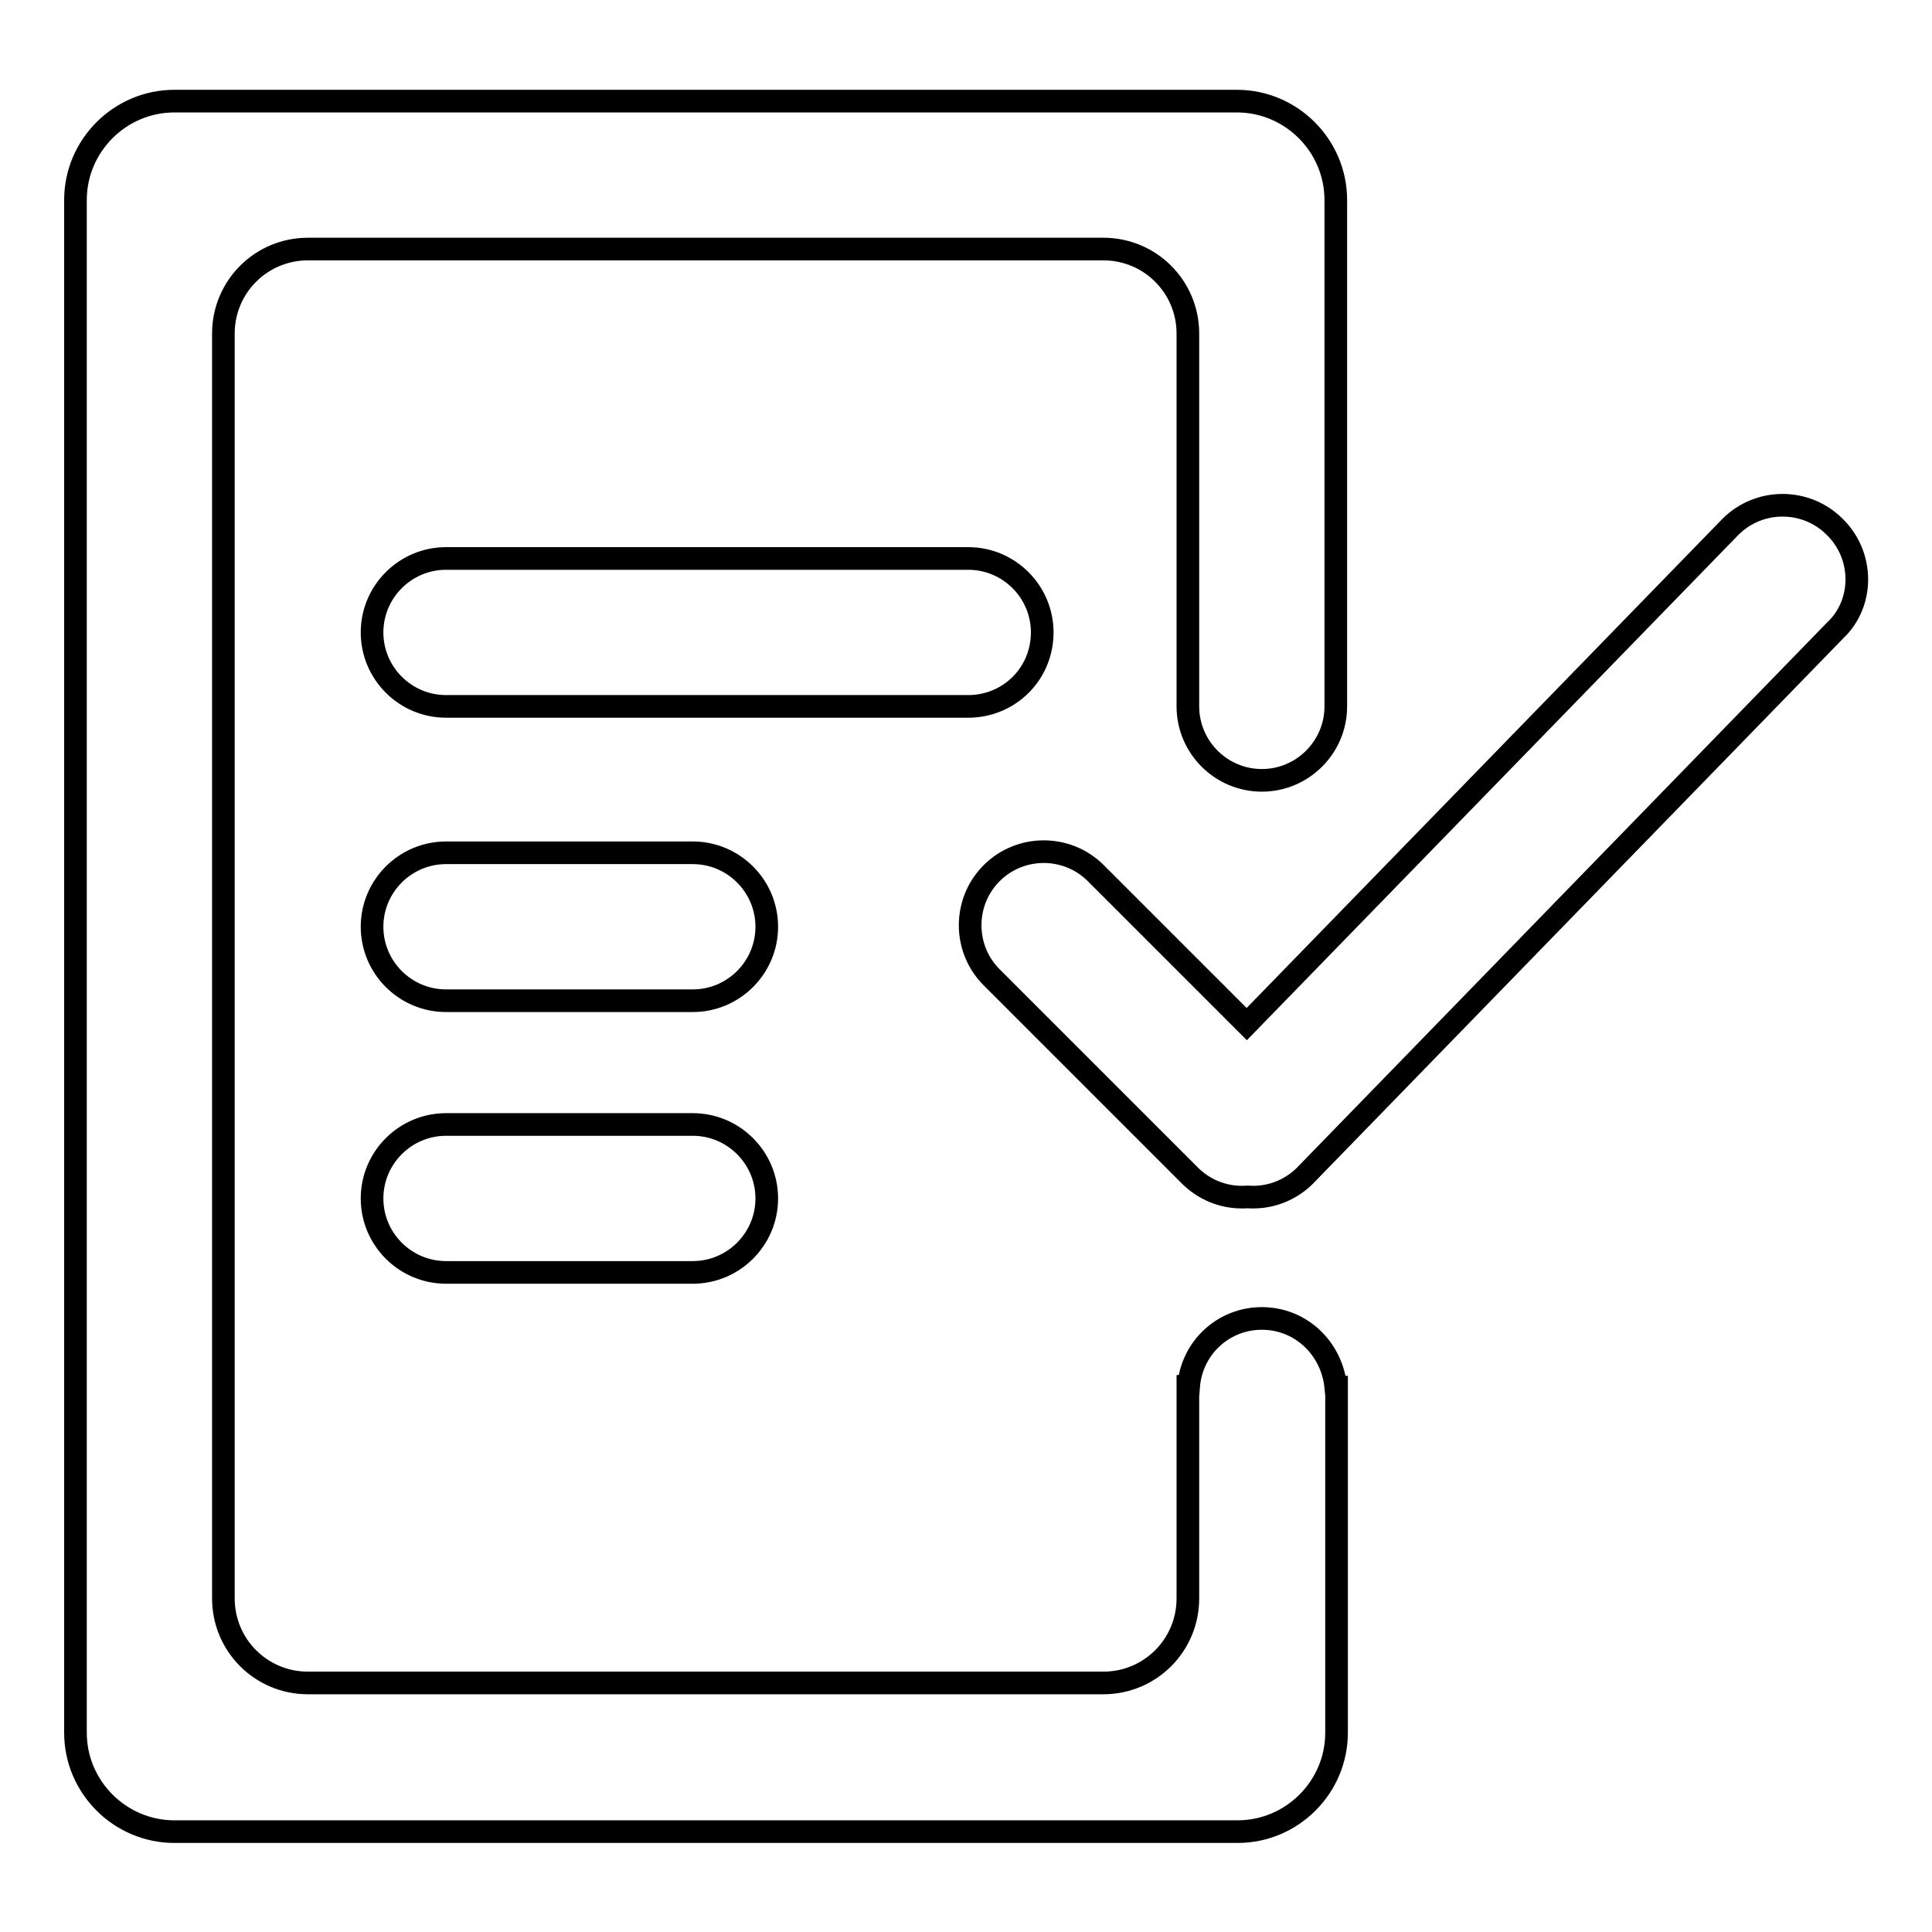 <?xml version="1.0" encoding="utf-8"?>
<!-- Svg Vector Icons : http://www.onlinewebfonts.com/icon -->
<!DOCTYPE svg PUBLIC "-//W3C//DTD SVG 1.1//EN" "http://www.w3.org/Graphics/SVG/1.1/DTD/svg11.dtd">
<svg version="1.1" xmlns="http://www.w3.org/2000/svg" xmlns:xlink="http://www.w3.org/1999/xlink" x="0px" y="0px" viewBox="0 0 256 256" enable-background="new 0 0 256 256" xml:space="preserve">
<g><g><path stroke-width="3" fill-opacity="0" stroke="#000000"  d="M138.1,83.8c0-5.4-4.4-9.8-9.8-9.8H59.1c-5.4,0-9.8,4.4-9.8,9.8c0,5.4,4.4,9.8,9.8,9.8h69.2C133.7,93.6,138.1,89.3,138.1,83.8z"/><path stroke-width="3" fill-opacity="0" stroke="#000000"  d="M91.8,113H59.1c-5.4,0-9.8,4.4-9.8,9.8c0,5.4,4.4,9.8,9.8,9.8h32.7c5.4,0,9.8-4.4,9.8-9.8C101.6,117.4,97.2,113,91.8,113z"/><path stroke-width="3" fill-opacity="0" stroke="#000000"  d="M91.8,149H59.1c-5.4,0-9.8,4.4-9.8,9.8c0,5.4,4.4,9.8,9.8,9.8h32.7c5.4,0,9.8-4.4,9.8-9.8C101.6,153.4,97.2,149,91.8,149z"/><path stroke-width="3" fill-opacity="0" stroke="#000000"  d="M243.1,69.8c-3.8-3.8-10-3.8-13.8,0l-64.1,65.9l-20-20c-3.8-3.8-10-3.8-13.8,0c-3.8,3.8-3.8,10,0,13.8l26.4,26.4c2.1,2,4.8,2.9,7.5,2.7c2.7,0.2,5.4-0.7,7.5-2.7l70.4-72.4C247,79.9,247,73.6,243.1,69.8z"/><path stroke-width="3" fill-opacity="0" stroke="#000000"  d="M167.2,174.7c-5.1,0-9.3,3.9-9.7,9h-0.1v28.1c0,6.2-5,11.2-11.2,11.2H40.8c-6.2,0-11.2-5-11.2-11.2V44.2c0-6.2,5-11.2,11.2-11.2h105.4c6.2,0,11.2,5,11.2,11.2v49.4h0c0,5.4,4.4,9.8,9.8,9.8s9.8-4.4,9.8-9.8V26.5c0-7.2-5.9-13.1-13.1-13.1H23.1c-7.2,0-13.1,5.9-13.1,13.1v203.1c0,7.2,5.9,13.1,13.1,13.1H164c7.2,0,13.1-5.9,13.1-13.1v-45.8H177C176.5,178.7,172.4,174.7,167.2,174.7z"/></g></g>
</svg>